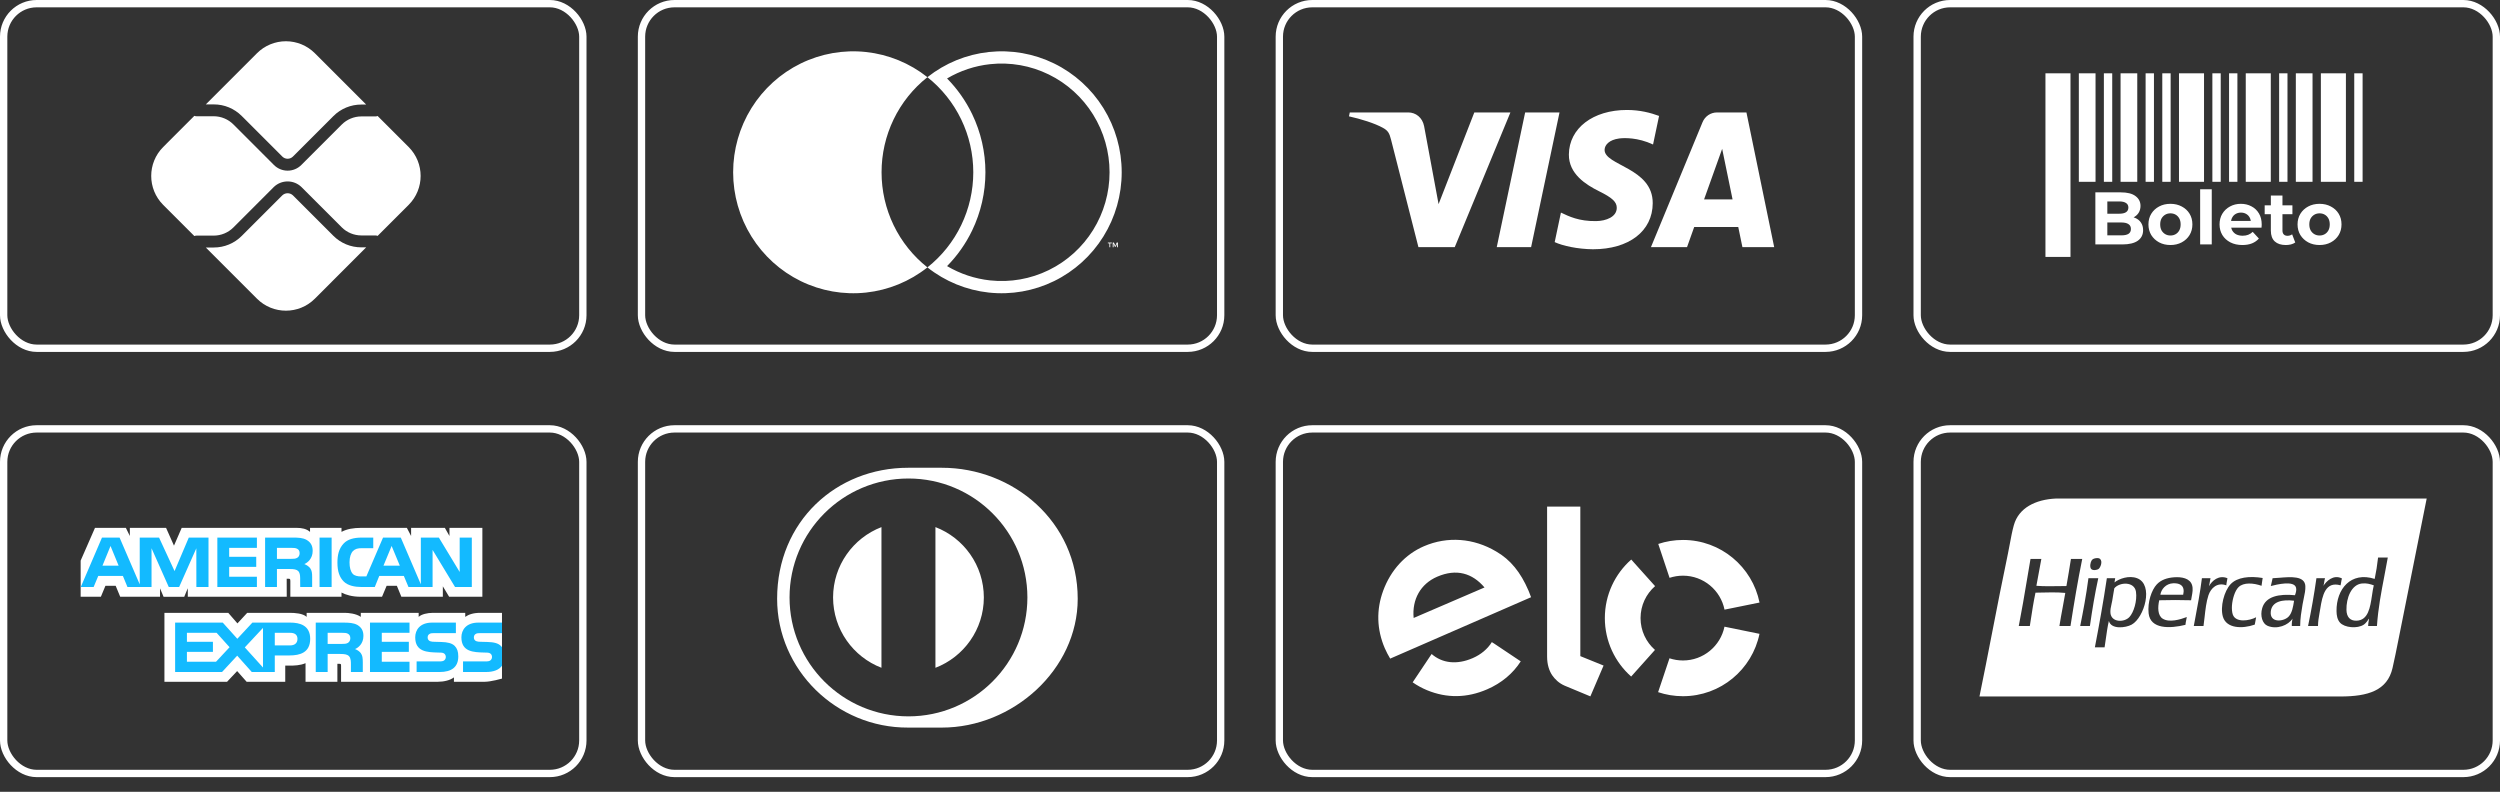 <svg xmlns="http://www.w3.org/2000/svg" width="341" height="108" viewBox="0 0 341 108" fill="none"><rect x="0" y="0" width="341" height="108" fill="#333333" stroke="none"/><rect x="0.5" y="58.5" width="79" height="47" rx="4.5" stroke="white"></rect><path fill-rule="evenodd" clip-rule="evenodd" d="M68.47 83.592H65.48C64.578 83.592 63.923 83.807 63.459 84.142V83.592H59.037C58.33 83.592 57.5 83.767 57.107 84.142V83.592H49.211V84.142C48.583 83.69 47.523 83.592 47.033 83.592H41.825V84.142C41.328 83.662 40.222 83.592 39.548 83.592H33.719L32.385 85.031L31.136 83.592H22.428V92.995H30.972L32.346 91.533L33.641 92.995L38.907 93V90.788H39.425C40.124 90.799 40.948 90.771 41.675 90.457V92.995H46.019V90.544H46.228C46.496 90.544 46.522 90.555 46.522 90.822V92.995H59.717C60.555 92.995 61.431 92.781 61.916 92.393V92.995H66.101C66.972 92.995 68.47 92.561 68.47 92.561C68.47 92.561 68.47 105.133 68.47 83.592Z" fill="white"></path><path fill-rule="evenodd" clip-rule="evenodd" d="M13.76 81.397L14.382 79.9H15.776L16.396 81.397H21.827V80.253L22.311 81.402H25.13L25.615 80.236V81.397H39.111L39.104 78.94H39.365C39.548 78.947 39.602 78.964 39.602 79.264V81.397H46.581V80.825C47.144 81.126 48.02 81.397 49.172 81.397H52.109L52.737 79.9H54.13L54.745 81.397H60.404V79.975L61.261 81.397H65.795V72H61.307V73.11L60.679 72H56.074V73.11L55.497 72H49.277C48.236 72 47.321 72.145 46.581 72.549V72H42.289V72.549C41.819 72.132 41.178 72 40.465 72H24.783L23.731 74.427L22.651 72H17.711V73.11L17.169 72H12.956L11 76.468V81.397H13.76Z" fill="white"></path><path fill-rule="evenodd" clip-rule="evenodd" d="M39.497 89.402C40.909 89.402 42.31 89.015 42.31 87.143C42.31 85.277 40.869 84.923 39.587 84.923H34.426L32.371 87.132L30.384 84.923H23.887V91.662H30.285L32.353 89.431L34.342 91.662H37.481V89.402H39.497ZM37.481 88.033H39.569C40.189 88.033 40.575 87.726 40.575 87.143C40.575 86.554 40.171 86.317 39.587 86.317H37.481V88.033ZM29.468 90.258H25.496V88.917H29.043V87.542H25.496V86.317H29.546L31.313 88.281L29.468 90.258ZM35.872 91.049L33.392 88.304L35.872 85.646V91.049Z" fill="#13BAFF"></path><path fill-rule="evenodd" clip-rule="evenodd" d="M49.218 89.096C49.08 88.9 48.786 88.662 48.426 88.53C48.852 88.362 49.571 87.813 49.571 86.737C49.571 85.969 49.251 85.548 48.741 85.241C48.211 84.959 47.615 84.923 46.797 84.923H43.068V91.662H44.691V89.201H46.417C47.007 89.201 47.367 89.258 47.603 89.5C47.873 89.782 47.868 90.296 47.864 90.692C47.864 90.736 47.864 90.778 47.864 90.819V91.662H49.485V90.326C49.479 89.732 49.446 89.425 49.218 89.096ZM47.451 87.692C47.235 87.819 46.968 87.83 46.653 87.83H44.691V86.317H46.68C46.968 86.317 47.255 86.323 47.451 86.439C47.66 86.548 47.785 86.756 47.785 87.045C47.785 87.333 47.66 87.565 47.451 87.692Z" fill="#13BAFF"></path><path d="M62.027 88.108C62.341 88.432 62.51 88.842 62.51 89.536C62.51 90.985 61.601 91.662 59.972 91.662H56.826V90.217H59.96C60.266 90.217 60.483 90.177 60.619 90.05C60.73 89.946 60.81 89.794 60.81 89.611C60.81 89.414 60.724 89.258 60.613 89.165C60.489 89.062 60.319 89.015 60.038 89.015C59.939 89.012 59.838 89.009 59.737 89.007C58.288 88.967 56.636 88.922 56.636 86.93C56.636 85.952 57.251 84.923 58.945 84.923H62.183V86.357H59.22C58.926 86.357 58.735 86.368 58.573 86.479C58.396 86.588 58.33 86.75 58.33 86.964C58.33 87.218 58.481 87.391 58.684 87.466C58.854 87.525 59.037 87.542 59.312 87.542L60.182 87.566C61.059 87.587 61.661 87.738 62.027 88.108Z" fill="#13BAFF"></path><path d="M68.47 86.357H65.526C65.232 86.357 65.037 86.368 64.872 86.479C64.702 86.588 64.636 86.75 64.636 86.964C64.636 87.218 64.78 87.391 64.99 87.466C65.16 87.525 65.343 87.542 65.612 87.542L66.487 87.565C67.371 87.587 67.961 87.739 68.32 88.108C68.375 88.151 68.412 88.199 68.449 88.248L68.459 88.261L68.466 88.269L68.47 88.275V90.8C68.078 91.372 67.313 91.662 66.278 91.662H63.158V90.217H66.265C66.574 90.217 66.789 90.177 66.919 90.05C67.032 89.946 67.11 89.794 67.11 89.611C67.11 89.414 67.032 89.258 66.913 89.165C66.796 89.062 66.625 89.015 66.344 89.015C66.244 89.012 66.144 89.009 66.042 89.007C64.588 88.967 62.935 88.923 62.935 86.93C62.935 85.952 63.557 84.923 65.252 84.923H68.47L68.47 86.357Z" fill="#13BAFF"></path><path d="M50.467 84.923H55.858V86.317H52.076V87.542H55.766V88.917H52.076V90.258L55.858 90.264V91.662H50.467V84.923Z" fill="#13BAFF"></path><path fill-rule="evenodd" clip-rule="evenodd" d="M16.18 77.156L15.075 74.471L13.976 77.156H16.18ZM40.536 76.087C40.315 76.221 40.052 76.226 39.737 76.226H37.775V74.729H39.764C40.046 74.729 40.339 74.742 40.53 74.851C40.74 74.949 40.869 75.158 40.869 75.446C40.869 75.741 40.746 75.978 40.536 76.087ZM54.535 77.156L53.418 74.471L52.306 77.156H54.535ZM28.441 80.064H26.785L26.779 74.787L24.436 80.064H23.018L20.67 74.782V80.064H17.384L16.764 78.561H13.4L12.773 80.064H11.019L13.912 73.326H16.311L19.059 79.705V73.326H21.695L23.809 77.897L25.751 73.326H28.44V80.064H28.441ZM35.041 80.064H29.645V73.326H35.041V74.729H31.26V75.944H34.95V77.325H31.26V78.67H35.041V80.064ZM42.649 75.141C42.649 76.215 41.93 76.77 41.511 76.937C41.864 77.071 42.166 77.308 42.31 77.504C42.538 77.839 42.577 78.138 42.577 78.74V80.064H40.948L40.942 79.214C40.942 78.809 40.981 78.226 40.687 77.901C40.451 77.665 40.091 77.613 39.509 77.613H37.775V80.064H36.16V73.326H39.876C40.701 73.326 41.309 73.348 41.831 73.649C42.343 73.95 42.649 74.389 42.649 75.141ZM45.234 80.064H43.586V73.326H45.234V80.064ZM64.355 80.064H62.066L59.004 75.007V80.064H55.715L55.086 78.561H51.73L51.121 80.064H49.23C48.445 80.064 47.451 79.891 46.888 79.319C46.321 78.746 46.025 77.972 46.025 76.746C46.025 75.747 46.202 74.834 46.896 74.112C47.418 73.574 48.236 73.326 49.349 73.326H50.913V74.77H49.382C48.792 74.77 48.459 74.857 48.139 75.169C47.864 75.453 47.675 75.989 47.675 76.695C47.675 77.417 47.819 77.937 48.119 78.277C48.367 78.544 48.819 78.625 49.245 78.625H49.97L52.247 73.326H54.667L57.402 79.699V73.326H59.861L62.701 78.019V73.326H64.355V80.064Z" fill="#13BAFF"></path><rect x="87.5" y="58.5" width="79" height="47" rx="4.5" stroke="white"></rect><path fill-rule="evenodd" clip-rule="evenodd" d="M134.197 81.492C134.19 77.111 131.452 73.374 127.593 71.895V91.089C131.452 89.607 134.19 85.874 134.197 81.492ZM120.231 91.085V71.897C116.376 73.381 113.641 77.112 113.631 81.492C113.641 85.871 116.376 89.602 120.231 91.085ZM123.914 65.268C114.954 65.272 107.695 72.532 107.694 81.492C107.695 90.451 114.954 97.71 123.914 97.712C132.874 97.71 140.134 90.451 140.137 81.492C140.134 72.532 132.874 65.272 123.914 65.268ZM123.874 99.243C114.07 99.29 106 91.347 106 81.677C106 71.11 114.07 63.801 123.874 63.803H128.469C138.158 63.801 147 71.106 147 81.677C147 91.343 138.158 99.243 128.469 99.243H123.874Z" fill="white"></path><rect x="174.5" y="58.5" width="79" height="47" rx="4.5" stroke="white"></rect><path d="M189.621 89.835C189.391 89.461 189.077 88.864 188.888 88.424C187.773 85.835 187.72 83.156 188.662 80.584C189.697 77.763 191.675 75.604 194.23 74.504C197.444 73.121 200.997 73.394 204.076 75.221C206.033 76.344 207.419 78.076 208.472 80.526L208.57 80.764L208.752 81.238C208.782 81.314 208.811 81.388 208.839 81.459L189.621 89.835ZM196.039 78.66C193.757 79.641 192.581 81.781 192.822 84.291L202.488 80.131C200.826 78.177 198.662 77.53 196.039 78.66ZM207.429 90.209L203.693 87.711L203.688 87.717L203.487 87.582C202.911 88.518 202.011 89.276 200.875 89.768C198.715 90.707 196.713 90.466 195.275 89.205L195.143 89.406C195.141 89.404 195.141 89.402 195.139 89.402L192.687 93.07C193.295 93.493 193.949 93.852 194.635 94.138C197.344 95.263 200.115 95.211 202.846 94.024C204.82 93.168 206.37 91.863 207.429 90.209ZM215.557 69.102V89.496L218.727 90.781L216.926 94.985L213.425 93.528C212.64 93.188 212.105 92.667 211.7 92.08C211.313 91.481 211.024 90.659 211.024 89.552V69.102H215.557ZM223.771 84.301C223.773 82.564 224.54 81.007 225.753 79.948L222.5 76.321C220.294 78.271 218.904 81.121 218.901 84.296C218.898 87.472 220.285 90.325 222.49 92.28L225.739 88.649C224.531 87.586 223.77 86.034 223.771 84.301ZM229.551 90.089C228.91 90.088 228.294 89.982 227.718 89.79L226.165 94.41C227.226 94.766 228.364 94.96 229.546 94.962C234.697 94.967 238.998 91.312 239.994 86.454L235.219 85.479C234.676 88.112 232.344 90.091 229.551 90.089ZM229.565 73.65C228.384 73.649 227.247 73.841 226.187 74.194L227.727 78.817C228.304 78.627 228.921 78.522 229.561 78.522C232.361 78.525 234.694 80.515 235.224 83.156L240 82.187C239.017 77.322 234.72 73.653 229.565 73.65Z" fill="white"></path><rect x="261.5" y="58.5" width="79" height="47" rx="4.5" stroke="white"></rect><path d="M309.737 83.379C309.541 85.004 311.457 84.811 312.14 84.131C312.644 83.629 312.785 82.733 312.899 82.006C312.903 81.984 312.906 81.961 312.91 81.939C311.344 81.744 309.9 82.031 309.737 83.379Z" fill="white"></path><path d="M320.057 83.192C320.077 84.122 320.52 84.683 321.412 84.664C323.03 84.628 323.296 82.847 323.543 81.195C323.614 80.717 323.684 80.251 323.784 79.84C323.297 79.671 322.816 79.514 322.151 79.589C320.724 79.752 320.021 81.562 320.057 83.192Z" fill="white"></path><path d="M287.866 83.63C288.003 84.914 289.745 84.926 290.454 84.163C291.041 83.531 291.528 81.968 291.347 80.717C291.139 79.276 289.088 79.38 288.39 80.247C288.331 80.546 288.281 80.862 288.23 81.189C288.193 81.423 288.156 81.663 288.113 81.907C288.084 82.071 288.047 82.235 288.01 82.399C287.917 82.815 287.824 83.229 287.866 83.63Z" fill="white"></path><path d="M288.39 79.464C288.4 79.456 288.411 79.447 288.422 79.438C288.424 79.46 288.407 79.463 288.39 79.464Z" fill="white"></path><path d="M294.674 81.124H297.785C298.067 79.914 297.384 79.521 296.43 79.558C295.416 79.597 294.773 80.397 294.674 81.124Z" fill="white"></path><path fill-rule="evenodd" clip-rule="evenodd" d="M280.424 68H331C329.97 73.163 328.959 78.212 327.952 83.241C327.734 84.328 327.517 85.415 327.299 86.502C327.251 86.742 327.203 86.983 327.155 87.225C326.889 88.56 326.621 89.904 326.343 91.112C325.637 94.182 323.025 95 319.219 95H270C270.589 92.137 271.158 89.211 271.731 86.268C272.43 82.677 273.135 79.059 273.886 75.495C273.979 75.053 274.062 74.603 274.146 74.151C274.304 73.298 274.463 72.442 274.688 71.638C275.347 69.278 277.63 68.134 280.424 68ZM309.828 79.562C309.885 79.336 309.941 79.11 309.984 78.869C310.265 78.861 310.586 78.834 310.925 78.806C312.47 78.68 314.37 78.523 314.45 79.934C314.48 80.456 314.359 81.023 314.234 81.606C314.179 81.86 314.124 82.118 314.081 82.377C314.074 82.418 314.067 82.459 314.06 82.5C313.9 83.45 313.753 84.32 313.742 85.384H312.602C312.584 85 312.638 84.69 312.694 84.382C312.149 85.271 310.572 85.918 309.275 85.353C308.602 85.06 308.251 84.009 308.567 82.941C309.038 81.347 310.832 80.975 313.033 81.187L313.036 81.18C313.133 80.906 313.265 80.534 313.187 80.184C312.953 79.124 310.519 79.735 309.737 79.934C309.766 79.808 309.797 79.685 309.828 79.562ZM323.907 78.963C324.104 78.035 324.256 77.062 324.369 76.05H325.694C325.547 76.898 325.386 77.732 325.226 78.566C324.804 80.753 324.383 82.939 324.215 85.384H323.014C323.019 85.122 323.057 84.894 323.096 84.666C323.11 84.582 323.124 84.498 323.137 84.413C323.121 84.358 323.055 84.466 322.988 84.577C322.954 84.633 322.92 84.69 322.891 84.727C322.777 84.872 322.601 85.081 322.429 85.196C321.54 85.791 319.778 85.622 319.163 84.914C318.806 84.504 318.708 83.928 318.701 83.348C318.665 80.348 320.658 77.917 323.907 78.963ZM288.422 79.438C289.014 78.952 290.38 78.441 291.501 78.869C293.808 79.75 292.482 84.251 290.762 85.196C289.928 85.654 287.953 85.881 287.651 84.695C287.468 85.466 287.351 86.302 287.235 87.139C287.18 87.528 287.126 87.916 287.065 88.297H285.741C286.335 85.205 286.899 82.082 287.374 78.869H288.513C288.508 78.974 288.488 79.062 288.467 79.151C288.446 79.24 288.426 79.328 288.421 79.433C288.421 79.435 288.421 79.436 288.422 79.438ZM294.181 79.715C294.756 79.099 295.565 78.819 296.522 78.744C297.614 78.658 298.687 78.888 298.987 79.777C299.157 80.283 299.053 80.828 298.953 81.357C298.919 81.532 298.886 81.706 298.863 81.876C297.433 81.839 295.948 81.83 294.52 81.876C294.298 82.838 294.302 83.945 294.982 84.382C295.883 84.961 297.403 84.496 298.278 84.163C298.256 84.297 298.23 84.427 298.204 84.556C298.16 84.773 298.116 84.989 298.093 85.228C295.968 85.754 293.311 85.831 293.072 83.661C292.905 82.14 293.476 80.47 294.181 79.715ZM284.848 78.963C284.845 78.918 284.842 78.874 284.878 78.869H286.203C285.746 80.963 285.381 83.15 285.063 85.384H283.739C284.161 83.297 284.556 81.182 284.848 78.963ZM316.915 79.903C317.295 79.304 318.27 78.305 319.441 78.9C319.389 79.071 319.358 79.262 319.326 79.454C319.305 79.585 319.284 79.716 319.256 79.84C317.182 79.244 316.767 81.227 316.483 83.035C316.448 83.259 316.411 83.469 316.374 83.671C316.274 84.236 316.182 84.749 316.175 85.384H314.82C315.264 83.277 315.644 81.106 315.96 78.869H317.13C317.082 79.02 317.055 79.194 317.028 79.368C317 79.556 316.971 79.743 316.915 79.903ZM304.439 82.596C304.408 82.999 304.44 83.529 304.562 83.849C304.982 84.953 306.79 84.693 307.735 84.194C307.706 84.335 307.682 84.482 307.657 84.629C307.626 84.822 307.594 85.015 307.55 85.196C305.82 85.804 303.683 85.718 303.207 84.131C302.8 82.775 303.376 80.621 304.254 79.683C305.152 78.726 306.844 78.541 308.628 78.838C308.609 78.983 308.586 79.124 308.563 79.264C308.529 79.472 308.494 79.68 308.474 79.903C307.387 79.516 306.023 79.402 305.332 80.091C304.832 80.589 304.507 81.691 304.439 82.596ZM301.297 79.965C301.725 79.202 302.648 78.387 303.823 78.869C303.807 79.018 303.779 79.154 303.751 79.29C303.715 79.464 303.679 79.639 303.669 79.84C302.426 79.389 301.565 80.216 301.235 81.187C300.941 82.055 300.816 83.177 300.701 84.21C300.655 84.623 300.611 85.022 300.558 85.384H299.233C299.287 85.099 299.341 84.813 299.394 84.528C299.744 82.676 300.094 80.825 300.342 78.869H301.513C301.481 79.013 301.456 79.164 301.43 79.315C301.393 79.539 301.355 79.762 301.297 79.965ZM281.86 79.934C282.073 78.71 282.286 77.486 282.476 76.238H284.016C283.41 79.213 282.899 82.286 282.414 85.384H280.905C281.04 84.51 281.198 83.66 281.357 82.81C281.476 82.168 281.596 81.526 281.706 80.874C280.584 80.765 279.211 80.801 278.005 80.833C277.881 80.836 277.759 80.839 277.639 80.842C277.373 82.088 277.173 83.4 276.972 84.713C276.938 84.937 276.904 85.161 276.869 85.384H275.36C275.771 83.304 276.129 81.169 276.487 79.035C276.644 78.101 276.801 77.167 276.962 76.238H278.44C278.318 76.83 278.212 77.439 278.106 78.048C277.998 78.672 277.889 79.297 277.763 79.903C278.818 79.983 279.922 79.964 281.021 79.946C281.301 79.942 281.581 79.937 281.86 79.934ZM286.449 76.238C286.838 76.589 286.498 77.431 286.234 77.616C286.066 77.734 285.5 77.869 285.248 77.616C284.989 77.356 285.142 76.657 285.31 76.426C285.414 76.282 285.567 76.19 285.833 76.144C286.12 76.094 286.326 76.127 286.449 76.238Z" fill="white"></path><rect x="261.5" y="0.5" width="79" height="47" rx="4.5" stroke="white"></rect><rect x="279" y="10" width="3.415" height="25.044" fill="white"></rect><rect x="283.554" y="10" width="2.277" height="14.799" fill="white"></rect><rect x="286.969" y="10" width="1.138" height="14.799" fill="white"></rect><rect x="292.661" y="10" width="1.138" height="14.799" fill="white"></rect><rect x="294.937" y="10" width="1.138" height="14.799" fill="white"></rect><rect x="304.044" y="10" width="1.138" height="14.799" fill="white"></rect><rect x="301.768" y="10" width="1.138" height="14.799" fill="white"></rect><rect x="310.875" y="10" width="1.138" height="14.799" fill="white"></rect><rect x="321.12" y="10" width="1.138" height="14.799" fill="white"></rect><path d="M285.807 33.34V26.238H289.276C290.169 26.238 290.839 26.407 291.285 26.746C291.738 27.084 291.965 27.53 291.965 28.085C291.965 28.457 291.873 28.781 291.691 29.059C291.508 29.329 291.258 29.539 290.94 29.688C290.622 29.837 290.257 29.911 289.844 29.911L290.037 29.495C290.484 29.495 290.879 29.569 291.224 29.718C291.569 29.86 291.836 30.073 292.026 30.357C292.222 30.641 292.32 30.99 292.32 31.402C292.32 32.011 292.08 32.488 291.6 32.833C291.119 33.171 290.413 33.34 289.479 33.34H285.807ZM287.44 32.102H289.357C289.784 32.102 290.105 32.035 290.321 31.899C290.544 31.757 290.656 31.534 290.656 31.23C290.656 30.932 290.544 30.712 290.321 30.57C290.105 30.422 289.784 30.347 289.357 30.347H287.318V29.15H289.073C289.472 29.15 289.777 29.082 289.986 28.947C290.203 28.805 290.311 28.592 290.311 28.308C290.311 28.031 290.203 27.824 289.986 27.689C289.777 27.547 289.472 27.476 289.073 27.476H287.44V32.102ZM296.05 33.421C295.468 33.421 294.951 33.299 294.497 33.056C294.051 32.812 293.696 32.481 293.432 32.062C293.175 31.636 293.047 31.152 293.047 30.611C293.047 30.063 293.175 29.579 293.432 29.16C293.696 28.734 294.051 28.403 294.497 28.166C294.951 27.922 295.468 27.801 296.05 27.801C296.624 27.801 297.138 27.922 297.592 28.166C298.045 28.403 298.4 28.731 298.657 29.15C298.914 29.569 299.042 30.056 299.042 30.611C299.042 31.152 298.914 31.636 298.657 32.062C298.4 32.481 298.045 32.812 297.592 33.056C297.138 33.299 296.624 33.421 296.05 33.421ZM296.05 32.123C296.313 32.123 296.55 32.062 296.76 31.94C296.969 31.818 297.135 31.646 297.257 31.422C297.379 31.192 297.439 30.922 297.439 30.611C297.439 30.293 297.379 30.023 297.257 29.799C297.135 29.576 296.969 29.404 296.76 29.282C296.55 29.16 296.313 29.099 296.05 29.099C295.786 29.099 295.549 29.16 295.339 29.282C295.13 29.404 294.961 29.576 294.832 29.799C294.71 30.023 294.65 30.293 294.65 30.611C294.65 30.922 294.71 31.192 294.832 31.422C294.961 31.646 295.13 31.818 295.339 31.94C295.549 32.062 295.786 32.123 296.05 32.123ZM300.1 33.34V25.812H301.683V33.34H300.1ZM305.86 33.421C305.238 33.421 304.69 33.299 304.217 33.056C303.75 32.812 303.388 32.481 303.131 32.062C302.874 31.636 302.746 31.152 302.746 30.611C302.746 30.063 302.871 29.579 303.121 29.16C303.378 28.734 303.726 28.403 304.166 28.166C304.606 27.922 305.103 27.801 305.657 27.801C306.192 27.801 306.672 27.916 307.098 28.146C307.531 28.369 307.872 28.694 308.123 29.12C308.373 29.539 308.498 30.043 308.498 30.631C308.498 30.692 308.495 30.763 308.488 30.844C308.481 30.919 308.474 30.99 308.468 31.057H304.034V30.134H307.636L307.027 30.408C307.027 30.124 306.969 29.877 306.854 29.667C306.739 29.458 306.581 29.295 306.378 29.18C306.175 29.059 305.938 28.998 305.668 28.998C305.397 28.998 305.157 29.059 304.947 29.18C304.744 29.295 304.585 29.461 304.47 29.677C304.355 29.887 304.298 30.137 304.298 30.428V30.672C304.298 30.969 304.362 31.233 304.491 31.463C304.626 31.686 304.812 31.859 305.049 31.98C305.292 32.095 305.576 32.153 305.901 32.153C306.192 32.153 306.445 32.109 306.662 32.021C306.885 31.933 307.088 31.801 307.27 31.625L308.112 32.538C307.862 32.822 307.548 33.042 307.169 33.198C306.79 33.347 306.354 33.421 305.86 33.421ZM311.783 33.421C311.141 33.421 310.64 33.259 310.282 32.934C309.924 32.603 309.744 32.112 309.744 31.463V26.675H311.327V31.443C311.327 31.673 311.388 31.852 311.51 31.98C311.631 32.102 311.797 32.163 312.007 32.163C312.257 32.163 312.47 32.095 312.646 31.96L313.072 33.076C312.91 33.191 312.713 33.279 312.483 33.34C312.26 33.394 312.027 33.421 311.783 33.421ZM308.902 29.221V28.004H312.686V29.221H308.902ZM316.389 33.421C315.807 33.421 315.29 33.299 314.837 33.056C314.39 32.812 314.035 32.481 313.772 32.062C313.515 31.636 313.386 31.152 313.386 30.611C313.386 30.063 313.515 29.579 313.772 29.16C314.035 28.734 314.39 28.403 314.837 28.166C315.29 27.922 315.807 27.801 316.389 27.801C316.964 27.801 317.478 27.922 317.931 28.166C318.384 28.403 318.739 28.731 318.996 29.15C319.253 29.569 319.382 30.056 319.382 30.611C319.382 31.152 319.253 31.636 318.996 32.062C318.739 32.481 318.384 32.812 317.931 33.056C317.478 33.299 316.964 33.421 316.389 33.421ZM316.389 32.123C316.653 32.123 316.889 32.062 317.099 31.94C317.309 31.818 317.474 31.646 317.596 31.422C317.718 31.192 317.779 30.922 317.779 30.611C317.779 30.293 317.718 30.023 317.596 29.799C317.474 29.576 317.309 29.404 317.099 29.282C316.889 29.16 316.653 29.099 316.389 29.099C316.125 29.099 315.888 29.16 315.679 29.282C315.469 29.404 315.3 29.576 315.172 29.799C315.05 30.023 314.989 30.293 314.989 30.611C314.989 30.922 315.05 31.192 315.172 31.422C315.3 31.646 315.469 31.818 315.679 31.94C315.888 32.062 316.125 32.123 316.389 32.123Z" fill="white"></path><rect x="313.152" y="10" width="2.277" height="14.799" fill="white"></rect><rect x="316.567" y="10" width="3.415" height="14.799" fill="white"></rect><rect x="297.214" y="10" width="3.415" height="14.799" fill="white"></rect><rect x="306.321" y="10" width="3.415" height="14.799" fill="white"></rect><rect x="289.245" y="10" width="2.277" height="14.799" fill="white"></rect><rect x="174.5" y="0.5" width="79" height="47" rx="4.5" stroke="white"></rect><path d="M212.718 15.336L208.843 33.712H204.156L208.031 15.336H212.718ZM232.435 27.201L234.902 20.301L236.322 27.201H232.435ZM237.666 33.712H242L238.214 15.336H234.216C233.316 15.336 232.556 15.866 232.22 16.683L225.188 33.712H230.11L231.087 30.967H237.099L237.666 33.712ZM225.432 27.712C225.452 22.863 218.822 22.594 218.867 20.427C218.881 19.769 219.5 19.067 220.854 18.888C221.525 18.8 223.377 18.729 225.476 19.71L226.297 15.812C225.17 15.398 223.719 15 221.913 15C217.28 15 214.021 17.496 213.995 21.074C213.965 23.72 216.323 25.195 218.096 26.076C219.924 26.976 220.536 27.554 220.527 28.358C220.514 29.591 219.07 30.137 217.724 30.158C215.367 30.195 214 29.512 212.911 28.997L212.06 33.025C213.157 33.534 215.178 33.977 217.271 34C222.196 34 225.417 31.533 225.432 27.712ZM206.021 15.336L198.427 33.712H193.474L189.737 19.046C189.51 18.144 189.312 17.813 188.623 17.432C187.496 16.811 185.636 16.23 184 15.869L184.111 15.336H192.086C193.101 15.336 194.015 16.021 194.248 17.208L196.222 27.843L201.097 15.336H206.021Z" fill="white"></path><rect x="87.5" y="0.5" width="79" height="47" rx="4.5" stroke="white"></rect><path fill-rule="evenodd" clip-rule="evenodd" d="M126.501 36.472C124.084 38.386 121.183 39.575 118.127 39.906C115.071 40.236 111.985 39.694 109.22 38.341C106.456 36.988 104.126 34.878 102.495 32.254C100.865 29.63 100 26.596 100 23.5C100 20.404 100.865 17.37 102.495 14.746C104.126 12.122 106.456 10.012 109.22 8.659C111.985 7.306 115.071 6.764 118.127 7.094C121.183 7.425 124.084 8.614 126.5 10.527C128.917 8.614 131.818 7.425 134.874 7.094C137.93 6.764 141.016 7.306 143.78 8.659C146.544 10.012 148.875 12.122 150.505 14.746C152.136 17.37 153 20.404 153 23.5C153 26.596 152.136 29.629 150.505 32.254C148.875 34.878 146.544 36.987 143.78 38.341C141.016 39.694 137.93 40.236 134.874 39.906C131.818 39.575 128.917 38.386 126.501 36.472ZM120.245 23.5C120.243 21.001 120.805 18.535 121.888 16.288C122.972 14.04 124.549 12.07 126.5 10.528C128.45 12.072 130.026 14.042 131.109 16.289C132.193 18.536 132.756 21.002 132.756 23.5C132.756 25.998 132.193 28.464 131.109 30.711C130.026 32.958 128.45 34.928 126.5 36.472C124.549 34.929 122.972 32.96 121.888 30.712C120.805 28.465 120.243 25.999 120.245 23.5ZM129.18 36.297C130.971 37.354 132.971 38.022 135.051 38.247C137.797 38.544 140.572 38.056 143.056 36.84C145.541 35.624 147.636 33.728 149.101 31.369C150.567 29.01 151.344 26.283 151.344 23.5C151.344 20.717 150.567 17.99 149.101 15.631C147.636 13.272 145.541 11.376 143.056 10.16C140.572 8.944 137.797 8.456 135.051 8.753C132.971 8.978 130.971 9.646 129.18 10.703C130.574 12.118 131.73 13.758 132.599 15.56C133.792 18.034 134.412 20.749 134.412 23.5C134.412 26.251 133.792 28.966 132.599 31.44C131.73 33.242 130.574 34.882 129.18 36.297Z" fill="white"></path><path d="M151.438 33.193V33.724H151.322V33.193H151.109V33.084H151.651V33.193H151.438Z" fill="white"></path><path d="M152.489 33.083V33.724H152.372V33.24L152.193 33.657H152.071L151.892 33.241V33.724H151.775V33.083H151.941L152.132 33.524L152.323 33.083H152.489Z" fill="white"></path><rect x="0.5" y="0.5" width="79" height="47" rx="4.5" stroke="white"></rect><path d="M49.282 33.738C48.573 33.74 47.871 33.601 47.216 33.33C46.561 33.059 45.966 32.66 45.465 32.158L39.953 26.646C39.758 26.46 39.499 26.357 39.23 26.357C38.961 26.357 38.702 26.46 38.507 26.646L32.973 32.179C32.473 32.682 31.878 33.08 31.223 33.351C30.568 33.623 29.865 33.761 29.156 33.759H28.07L35.052 40.742C37.231 42.921 40.767 42.921 42.945 40.742L49.946 33.738H49.282ZM29.156 14.24C30.6 14.24 31.954 14.802 32.973 15.82L38.507 21.354C38.602 21.449 38.715 21.524 38.839 21.576C38.963 21.628 39.096 21.654 39.231 21.654C39.366 21.654 39.499 21.628 39.623 21.576C39.748 21.524 39.86 21.449 39.956 21.354L45.468 15.841C45.968 15.339 46.562 14.941 47.217 14.669C47.872 14.398 48.574 14.259 49.282 14.261H49.946L42.945 7.26C41.898 6.214 40.479 5.626 38.999 5.626C37.519 5.626 36.099 6.214 35.052 7.26L28.07 14.242L29.156 14.24Z" fill="white"></path><path d="M55.74 20.052L51.508 15.82C51.413 15.859 51.312 15.88 51.209 15.88H49.285C48.29 15.88 47.316 16.285 46.615 16.988L41.103 22.501C40.858 22.747 40.566 22.943 40.245 23.076C39.924 23.21 39.58 23.278 39.232 23.278C38.885 23.278 38.541 23.21 38.22 23.076C37.899 22.943 37.607 22.747 37.362 22.501L31.828 16.965C31.119 16.258 30.158 15.86 29.156 15.857H26.794C26.696 15.856 26.599 15.837 26.508 15.802L22.26 20.052C20.082 22.23 20.082 25.766 22.26 27.948L26.508 32.195C26.598 32.159 26.694 32.139 26.791 32.137H29.156C30.154 32.137 31.125 31.735 31.828 31.032L37.359 25.496C37.864 25.015 38.534 24.747 39.231 24.747C39.928 24.747 40.598 25.015 41.103 25.496L46.615 31.008C47.316 31.712 48.29 32.114 49.285 32.114H51.209C51.314 32.114 51.416 32.14 51.508 32.176L55.74 27.945C57.918 25.766 57.918 22.23 55.74 20.052Z" fill="white"></path></svg>